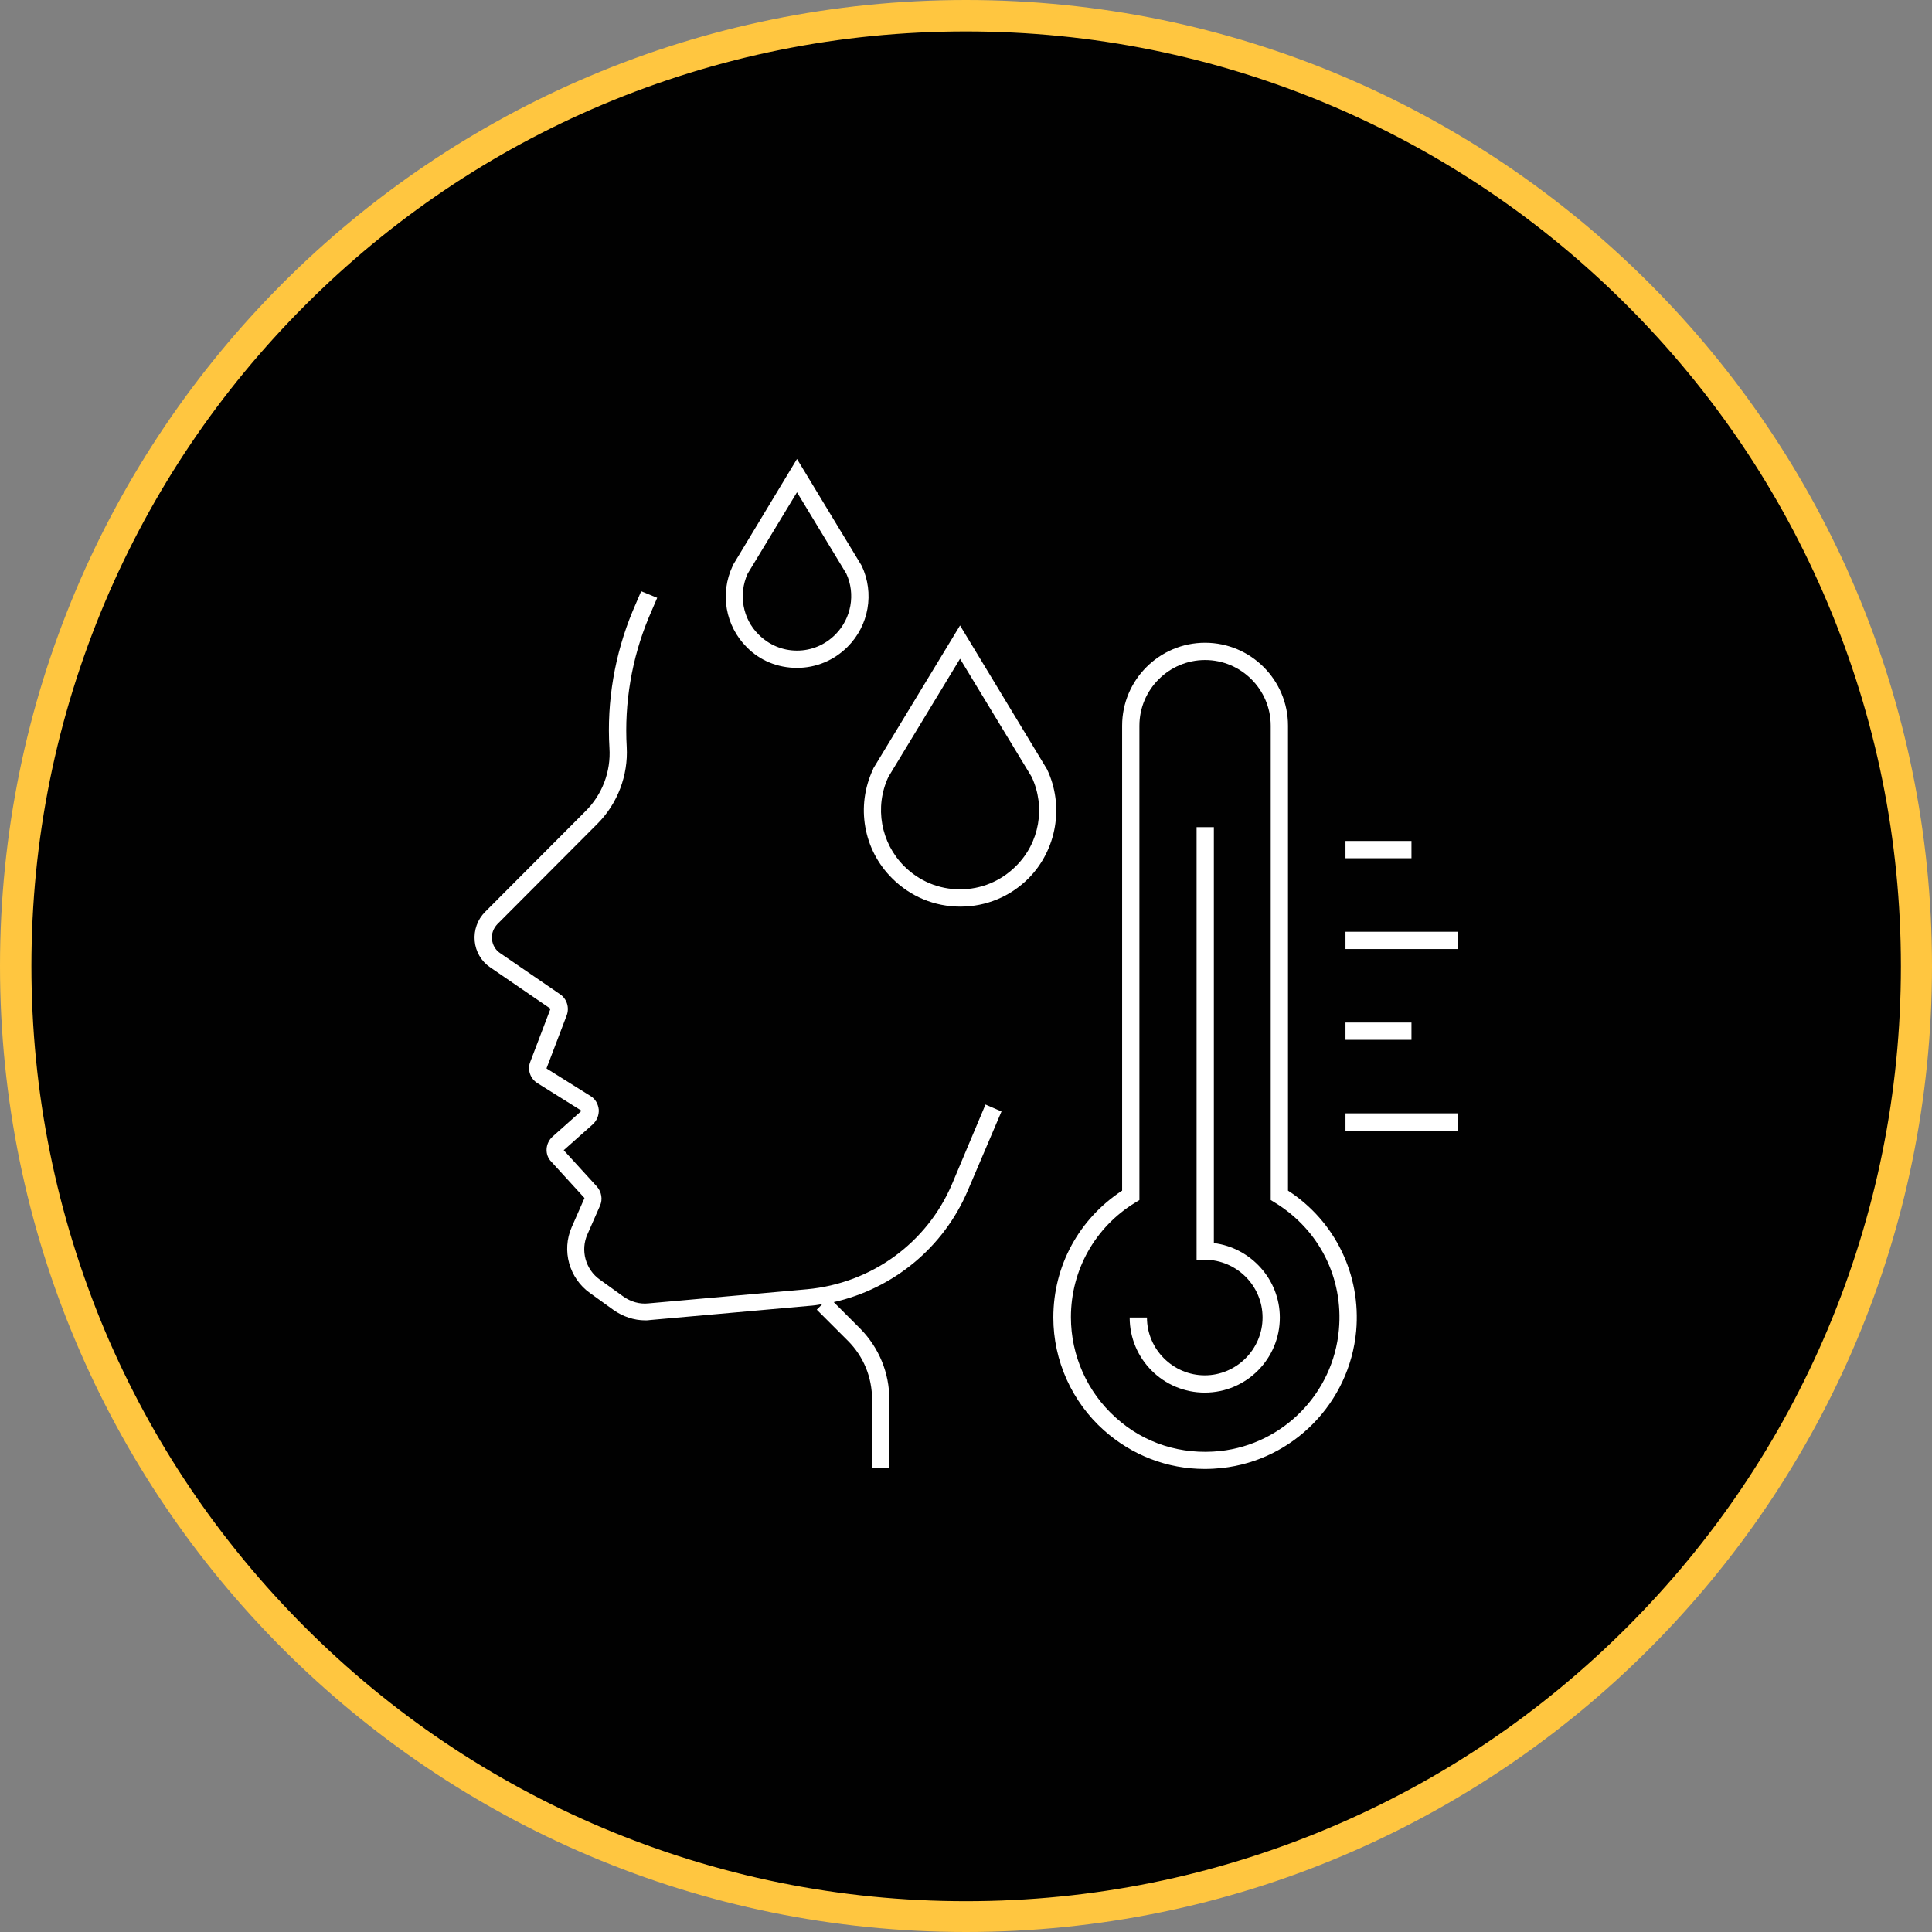 <?xml version="1.0" encoding="utf-8"?>
<!-- Generator: Adobe Illustrator 25.4.1, SVG Export Plug-In . SVG Version: 6.00 Build 0)  -->
<svg version="1.1" id="Layer_1" xmlns="http://www.w3.org/2000/svg" xmlns:xlink="http://www.w3.org/1999/xlink" x="0px" y="0px"
	 viewBox="0 0 615 615" style="enable-background:new 0 0 615 615;" xml:space="preserve">
<rect x="0" y="0" width="615" height="615" fill="#808080" stroke="none"/>
<style type="text/css">
	.st0{fill:#010101;}
	.st1{fill:#FFC640;}
	.st2{fill:#FFFFFF;}
</style>
<g>
	<path class="st0" d="M307.5,610c-80.8,0-156.8-31.5-213.9-88.6S5,388.3,5,307.5S36.5,150.7,93.6,93.6S226.7,5,307.5,5
		s156.8,31.5,213.9,88.6S610,226.7,610,307.5s-31.5,156.8-88.6,213.9S388.3,610,307.5,610z"/>
	<path class="st1" d="M307.5,10c40.2,0,79.1,7.9,115.8,23.4c35.4,15,67.2,36.4,94.6,63.8c27.3,27.3,48.8,59.1,63.8,94.6
		c15.5,36.7,23.4,75.6,23.4,115.8s-7.9,79.1-23.4,115.8c-15,35.4-36.4,67.2-63.8,94.6c-27.3,27.3-59.1,48.8-94.6,63.8
		c-36.7,15.5-75.6,23.4-115.8,23.4s-79.1-7.9-115.8-23.4c-35.4-15-67.2-36.4-94.6-63.8c-27.3-27.3-48.8-59.1-63.8-94.6
		C17.9,386.6,10,347.7,10,307.5s7.9-79.1,23.4-115.8c15-35.4,36.4-67.2,63.8-94.6c27.3-27.3,59.1-48.8,94.6-63.8
		C228.4,17.9,267.3,10,307.5,10 M307.5,0C137.7,0,0,137.7,0,307.5S137.7,615,307.5,615S615,477.3,615,307.5S477.3,0,307.5,0L307.5,0
		z"/>
</g>
<g>
	<rect x="428.3" y="296.6" class="st2" width="35.7" height="5.5"/>
	<rect x="428.3" y="267.7" class="st2" width="21" height="5.5"/>
	<rect x="428.3" y="325.5" class="st2" width="21" height="5.5"/>
	<rect x="428.3" y="354.4" class="st2" width="35.7" height="5.5"/>
	<path class="st2" d="M333.3,244.9l-27.7-45.8L278,244.6l-0.1,0.3c-5.5,11.7-3.1,25.6,6.1,34.7c5.8,5.8,13.5,9,21.7,9
		c8.2,0,15.9-3.2,21.7-9C336.4,270.5,338.8,256.5,333.3,244.9z M323.4,275.7c-4.8,4.8-11.1,7.4-17.8,7.4c-6.7,0-13-2.6-17.8-7.4
		c-7.4-7.4-9.5-18.8-5-28.4l22.8-37.6l22.8,37.6C332.9,256.9,330.9,268.3,323.4,275.7z"/>
	<path class="st2" d="M253.7,212.6c6.1,0,11.8-2.4,16.1-6.7c6.8-6.8,8.6-17.1,4.5-25.8l-20.6-34l-20.4,33.8l-0.1,0.3
		c-4.1,8.7-2.3,19,4.5,25.8C241.9,210.3,247.6,212.6,253.7,212.6z M238,182.6l15.7-25.9l15.7,25.9c3,6.5,1.6,14.3-3.5,19.4
		c-3.3,3.3-7.6,5.1-12.2,5.1c-4.6,0-8.9-1.8-12.2-5.1C236.4,197,235,189.2,238,182.6z"/>
	<path class="st2" d="M303.1,376.8c-8,18.9-25.7,31.7-46.2,33.6l-50.5,4.5c-2.8,0.3-5.6-0.5-8-2.2l-7.5-5.4
		c-4.5-3.2-6.2-9.3-3.9-14.4l4-9.1c0.9-2,0.5-4.4-1-6.1l-10.5-11.5c0,0,0-0.1,0-0.1c0-0.1,0-0.1,0.1-0.1l9.1-8.1
		c1.3-1.2,2-2.9,1.9-4.7c-0.2-1.8-1.1-3.4-2.6-4.3l-13.9-8.7c-0.1,0-0.1-0.1-0.1-0.2l6.4-16.8c0.9-2.4,0.1-5.2-2.1-6.7l-19.1-13.1
		c-1.5-1-2.4-2.6-2.6-4.4c-0.2-1.8,0.5-3.5,1.7-4.8l31.9-32c6.4-6.4,9.8-15.4,9.3-24.4c-0.8-14,1.6-28.2,7-41.2l2.7-6.3l-5.1-2.1
		l-2.7,6.3c-5.7,13.7-8.3,28.8-7.4,43.6c0.5,7.5-2.3,14.9-7.7,20.2l-31.9,32c-2.4,2.4-3.6,5.8-3.3,9.2c0.3,3.4,2.1,6.5,4.9,8.4
		l19.1,13.1c0.1,0,0.1,0.1,0.1,0.2l-6.4,16.8c-1,2.5,0,5.4,2.3,6.8l13.9,8.7c0,0,0.1,0,0.1,0.1c0,0.1,0,0.1-0.1,0.1l-9.1,8.1
		c-1.1,1-1.8,2.4-1.9,3.9c-0.1,1.5,0.4,3,1.5,4.1l10.5,11.5c0,0,0.1,0.1,0,0.2l-4,9.1c-3.3,7.5-0.8,16.3,5.8,21l7.5,5.4
		c3,2.1,6.5,3.3,10.1,3.3c0.5,0,1,0,1.5-0.1l50.5-4.5c1.5-0.1,3-0.3,4.4-0.6l-1.8,1.8l9.9,9.9c5,5,7.7,11.6,7.7,18.7v21.9h5.5v-21.9
		c0-8.5-3.3-16.5-9.3-22.6l-8.4-8.4c19-4.3,35-17.4,42.7-35.6l10.7-25.1l-5.1-2.2L303.1,376.8z"/>
	<path class="st2" d="M410,379V231c0-14.5-11.8-26.4-26.4-26.4c-14.5,0-26.4,11.8-26.4,26.4V379c-13.7,9-21.9,23.9-21.9,40.4
		c0,13.7,5.9,26.8,16.1,35.9c9,8,20.2,12.3,32.1,12.3c1.8,0,3.6-0.1,5.5-0.3c22.7-2.5,40.6-20.8,42.7-43.6
		C433.3,405.8,425,388.7,410,379z M426.2,423.3c-1.8,20.2-17.7,36.4-37.8,38.6c-12.3,1.3-24.2-2.4-33.3-10.7
		c-9-8.1-14.2-19.7-14.2-31.9c0-15,7.7-28.7,20.5-36.5l1.3-0.8V231c0-11.5,9.4-20.9,20.9-20.9s20.9,9.4,20.9,20.9v151l1.3,0.8
		C419.9,391.4,427.7,406.8,426.2,423.3z"/>
	<path class="st2" d="M386.4,395.7V263.3h-5.5V401l2.7,0c10.1,0.1,18.3,8.3,18.3,18.4c0,10.1-8.3,18.4-18.4,18.4
		c-10.1,0-18.4-8.3-18.4-18.4h-5.5c0,13.2,10.7,23.9,23.9,23.9c13.2,0,23.9-10.7,23.9-23.9C407.4,407.3,398.2,397.2,386.4,395.7z"/>
</g>
</svg>
